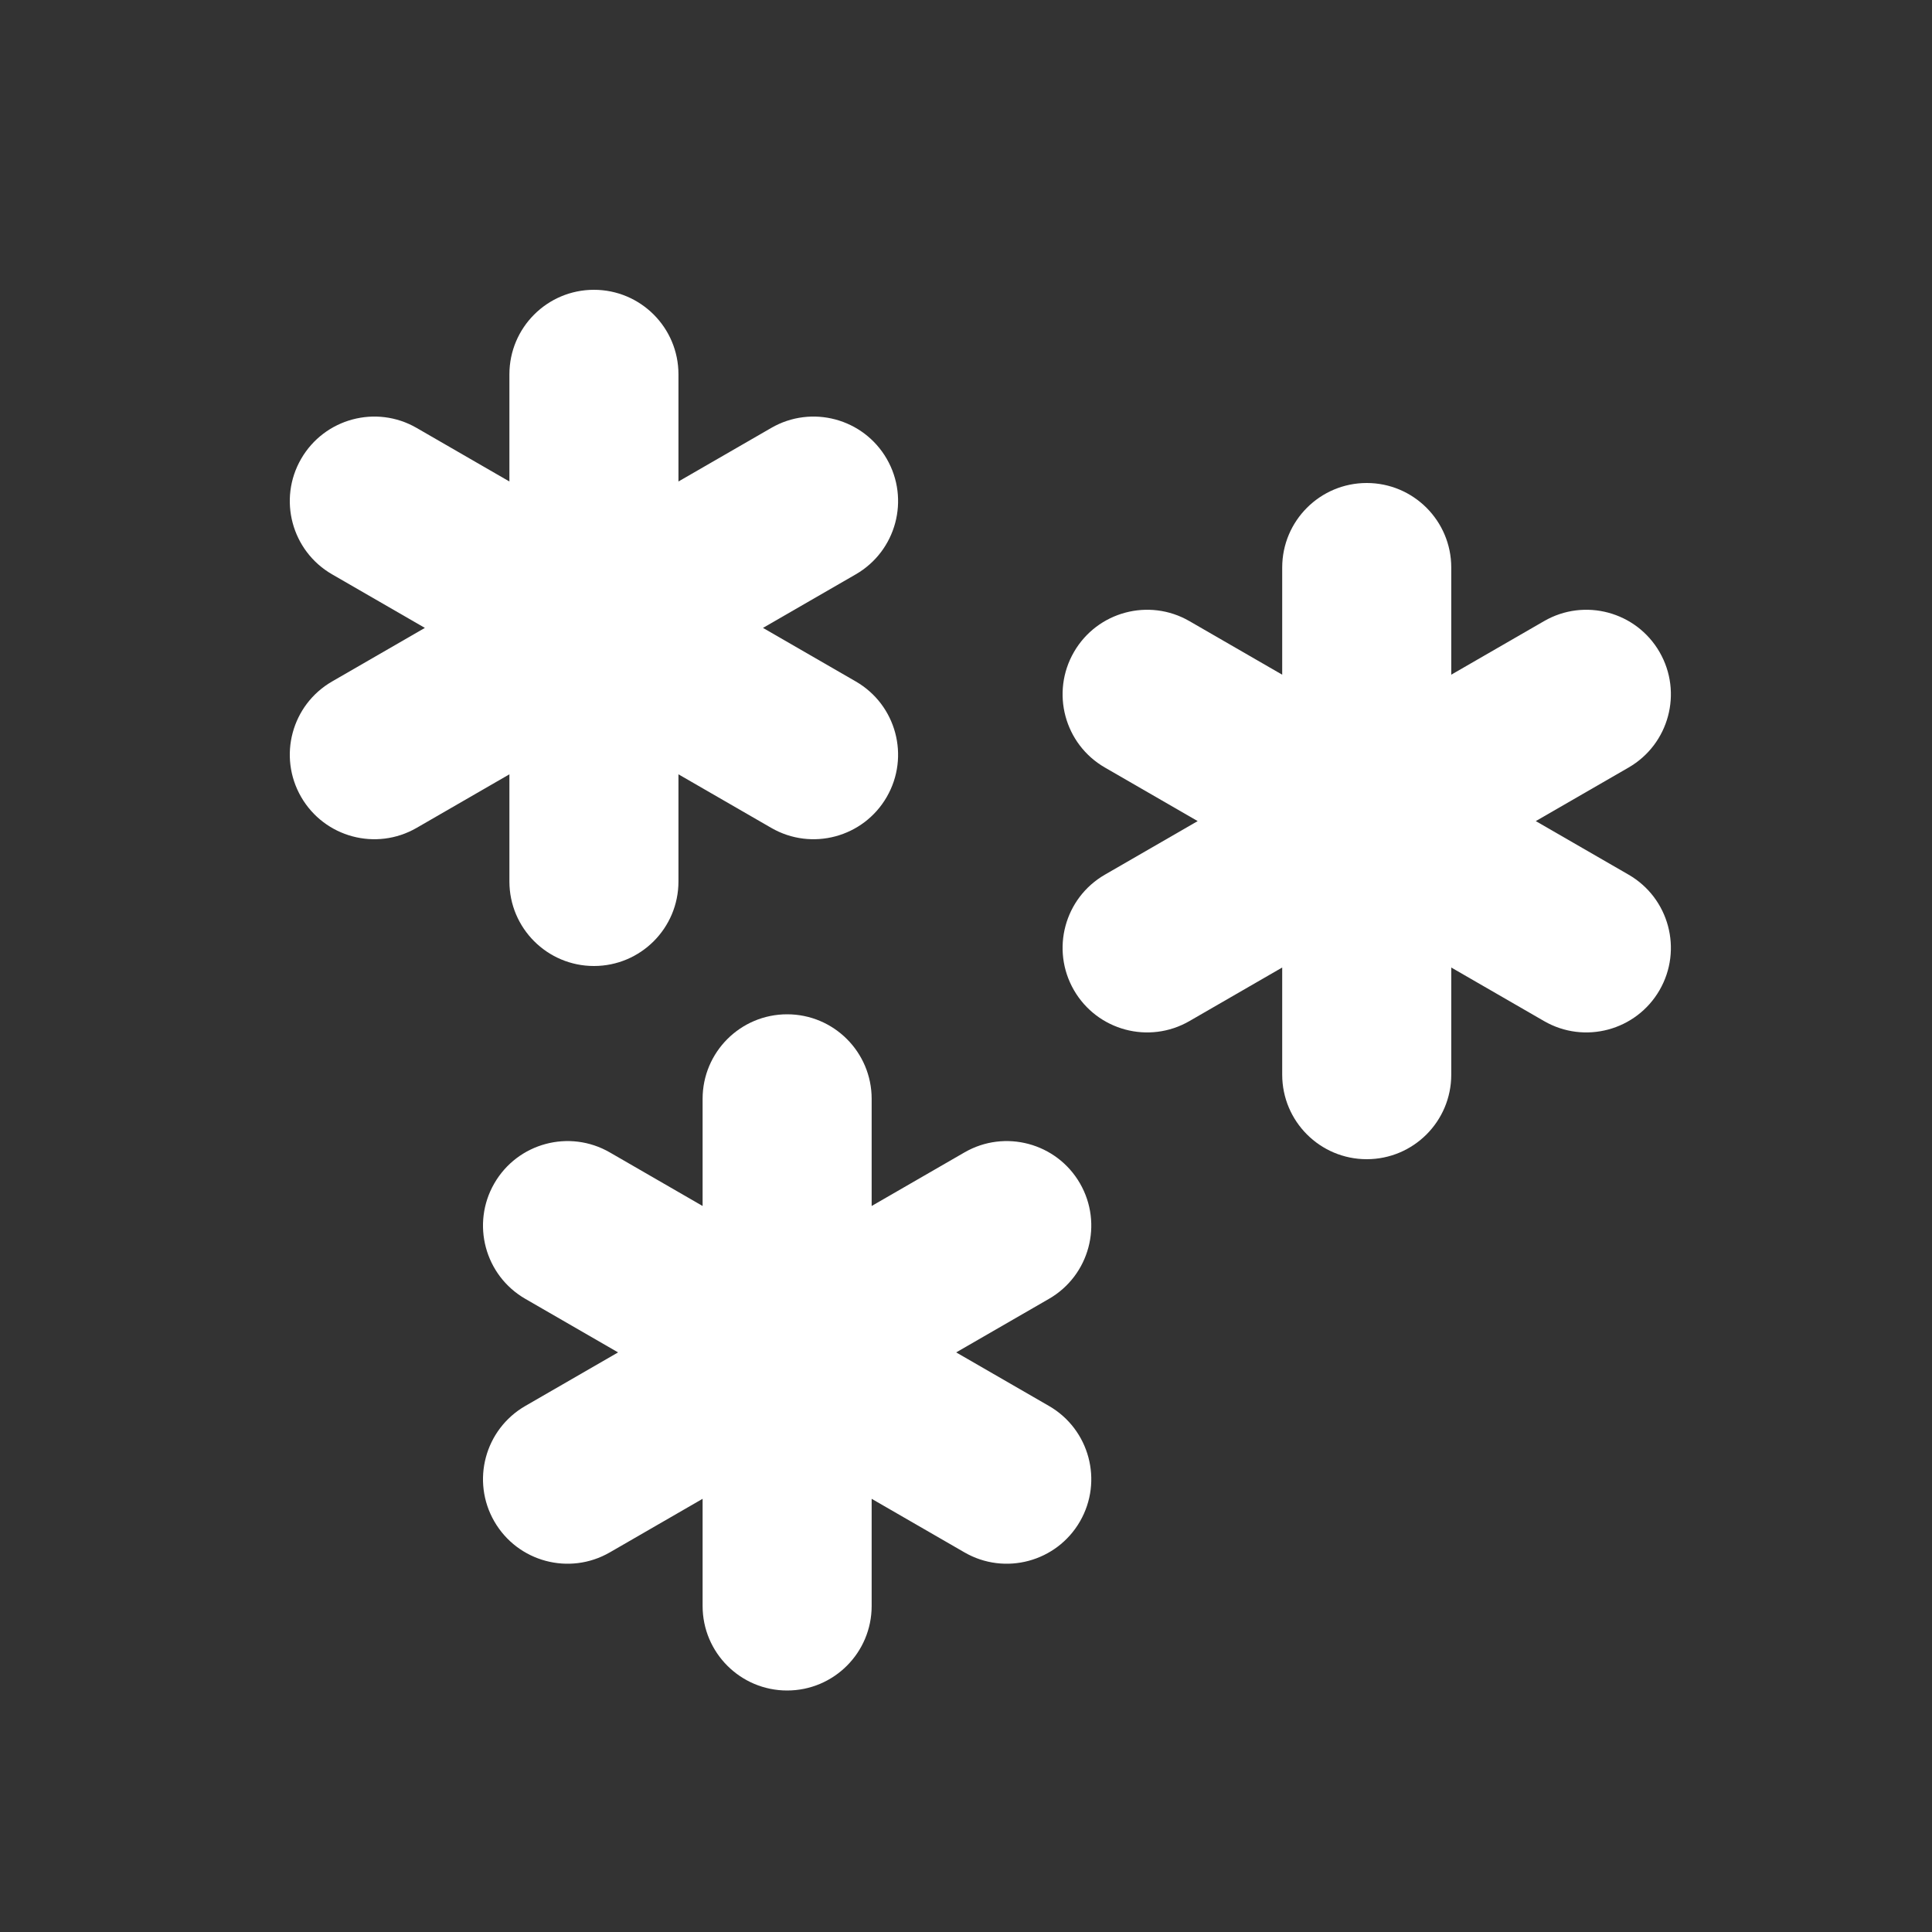 <svg width="60" height="60" viewBox="0 0 60 60" fill="none" xmlns="http://www.w3.org/2000/svg">
<rect x="0" y="0" width="60" height="60" fill="#333333" stroke="none"/>
<path d="M15.82 11.625C15.82 10.175 16.996 9 18.445 9C19.895 9 21.07 10.175 21.07 11.625V14.953L23.953 13.289C25.208 12.564 26.814 12.995 27.539 14.25C28.264 15.505 27.833 17.111 26.578 17.836L23.695 19.5L26.578 21.164C27.833 21.889 28.264 23.494 27.539 24.75C26.814 26.006 25.208 26.436 23.953 25.711L21.07 24.047V27.375C21.07 28.825 19.895 30 18.445 30C16.996 30 15.82 28.825 15.82 27.375V24.047L12.938 25.711C11.682 26.436 10.077 26.006 9.352 24.75C8.627 23.494 9.057 21.889 10.313 21.164L13.195 19.5L10.313 17.836C9.057 17.111 8.627 15.505 9.352 14.25C10.077 12.995 11.682 12.564 12.938 13.289L15.82 14.953V11.625Z" fill="white"/>
<path d="M39.82 17.625C39.82 16.175 40.996 15 42.445 15C43.895 15 45.07 16.175 45.07 17.625V20.953L47.953 19.289C49.208 18.564 50.814 18.994 51.539 20.25C52.264 21.506 51.833 23.111 50.578 23.836L47.695 25.5L50.578 27.164C51.833 27.889 52.264 29.494 51.539 30.75C50.814 32.005 49.208 32.436 47.953 31.711L45.07 30.047V33.375C45.07 34.825 43.895 36 42.445 36C40.996 36 39.82 34.825 39.82 33.375V30.047L36.938 31.711C35.682 32.436 34.077 32.005 33.352 30.75C32.627 29.494 33.057 27.889 34.313 27.164L37.195 25.5L34.313 23.836C33.057 23.111 32.627 21.506 33.352 20.25C34.077 18.994 35.682 18.564 36.938 19.289L39.82 20.953V17.625Z" fill="white"/>
<path d="M21.82 34.125C21.82 32.675 22.996 31.5 24.445 31.5C25.895 31.5 27.07 32.675 27.07 34.125V37.453L29.953 35.789C31.208 35.064 32.814 35.495 33.539 36.75C34.264 38.005 33.833 39.611 32.578 40.336L29.695 42L32.578 43.664C33.833 44.389 34.264 45.995 33.539 47.25C32.814 48.505 31.208 48.936 29.953 48.211L27.07 46.547V49.875C27.07 51.325 25.895 52.5 24.445 52.5C22.996 52.5 21.82 51.325 21.82 49.875V46.547L18.938 48.211C17.682 48.936 16.077 48.505 15.352 47.25C14.627 45.995 15.057 44.389 16.313 43.664L19.195 42L16.313 40.336C15.057 39.611 14.627 38.005 15.352 36.75C16.077 35.495 17.682 35.064 18.938 35.789L21.82 37.453V34.125Z" fill="white"/>
</svg>
